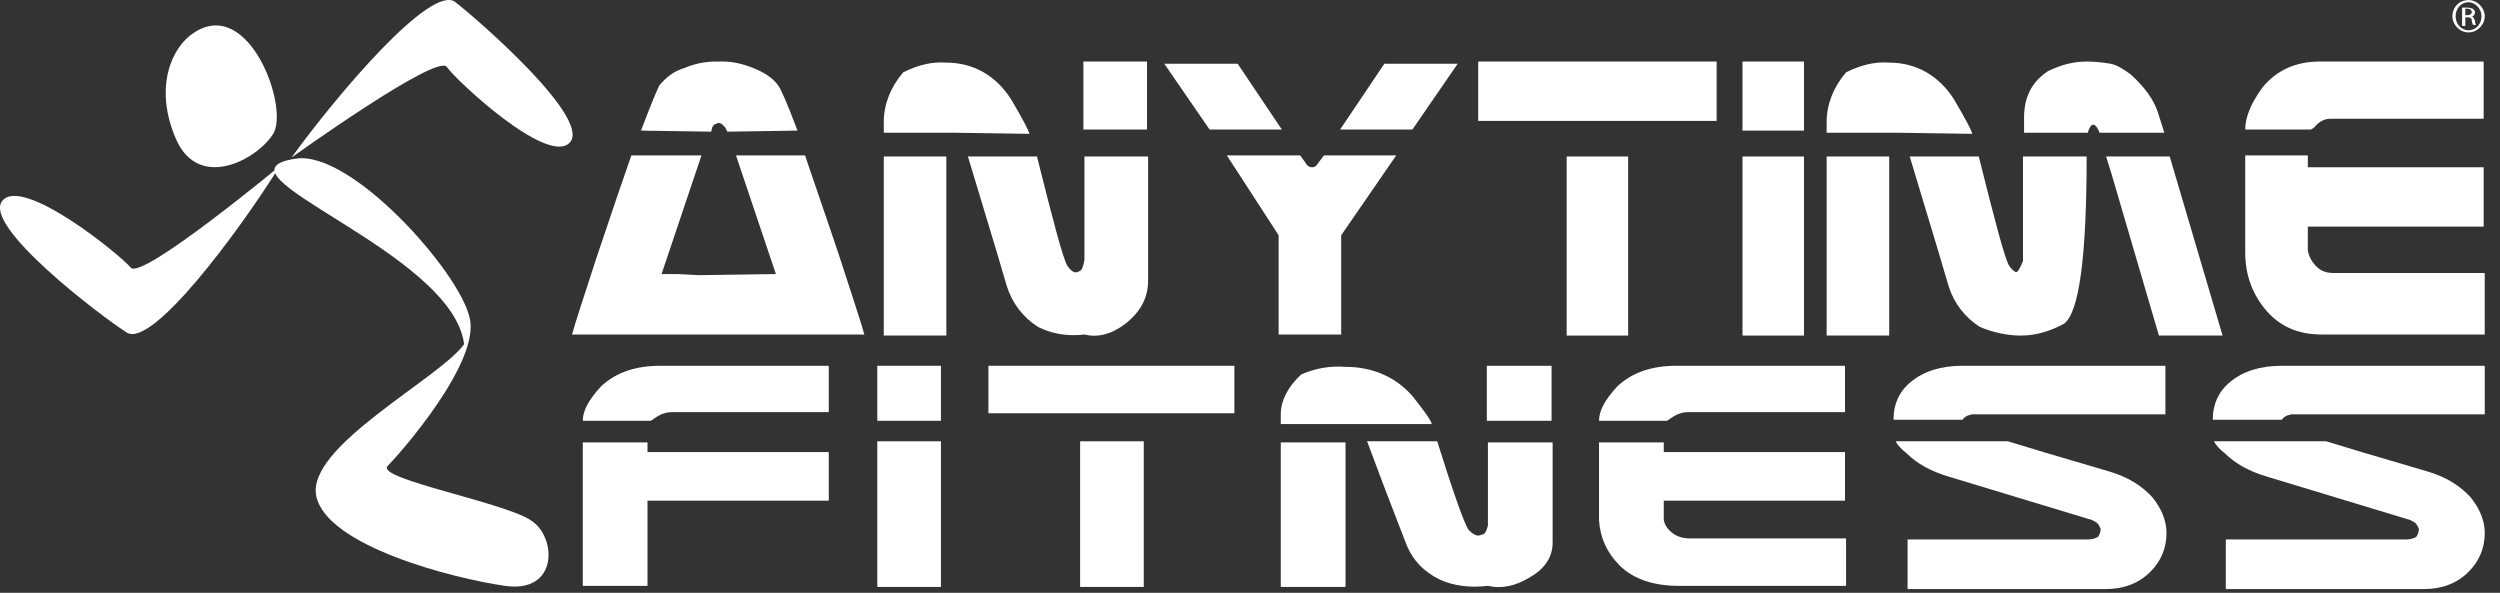 <svg width="97" height="23" viewBox="0 0 97 23" fill="none" xmlns="http://www.w3.org/2000/svg">
<rect x="0" y="0" width="97" height="23" fill="#333333" stroke="none"/>
<path d="M27.133 10.676L30.105 10.634L28.556 6.03H31.235C31.57 7.035 32.03 8.332 32.574 9.965C33.077 11.514 33.411 12.518 33.537 12.979H30.9H24.831H22.194C22.319 12.518 22.654 11.514 23.156 9.965C23.701 8.332 24.161 6.993 24.496 6.03H27.217L25.668 10.634H26.296L27.133 10.676ZM29.226 2.64C29.644 2.807 29.979 3.016 30.189 3.309C30.314 3.477 30.565 4.063 30.942 5.067L28.221 5.109L28.137 4.942C28.096 4.9 28.054 4.858 28.012 4.816L27.928 4.774C27.886 4.774 27.844 4.774 27.886 4.774C27.928 4.774 27.928 4.774 27.844 4.774L27.761 4.816C27.719 4.816 27.677 4.858 27.635 4.942L27.593 5.109L24.872 5.067C25.249 4.063 25.5 3.477 25.584 3.309C25.835 3.016 26.128 2.765 26.547 2.64C26.965 2.472 27.342 2.388 27.761 2.388H28.054C28.43 2.388 28.807 2.472 29.226 2.64Z" fill="white"/>
<path d="M34.291 5.151V4.732C34.291 4.063 34.542 3.393 35.044 2.807C35.63 2.514 36.174 2.388 36.718 2.43C37.765 2.43 38.644 2.933 39.23 3.853C39.649 4.565 39.9 5.025 39.942 5.193L37.095 5.151H34.291ZM36.718 13.02H34.291V6.072H36.718V13.02ZM40.276 12.685C39.69 12.309 39.272 11.765 39.063 11.095C39.021 10.927 38.518 9.253 37.556 6.072H38.518H40.235C40.862 8.583 41.239 10.007 41.407 10.3C41.49 10.425 41.574 10.509 41.658 10.551C41.742 10.593 41.825 10.551 41.909 10.509C41.993 10.467 42.035 10.3 42.076 10.09V6.072H44.546V10.886C44.546 11.555 44.253 12.1 43.667 12.56C43.123 12.979 42.579 13.104 42.076 12.979C41.365 13.062 40.779 12.937 40.276 12.685ZM42.035 2.388H44.504V5.025H42.035V2.388Z" fill="white"/>
<path d="M46.932 5.026L45.174 2.472H48.02L49.736 5.026H46.932ZM54.173 6.03L52.038 9.128V12.979H49.611V9.128L47.601 6.03H50.448L50.657 6.323C50.699 6.407 50.782 6.491 50.908 6.491C50.992 6.491 51.075 6.449 51.117 6.365L51.369 6.03H51.955H54.173ZM53.713 2.472H56.559L54.801 5.026H51.996L53.713 2.472Z" fill="white"/>
<path d="M66.605 2.388V4.691H61.959H57.354V2.388H62.21H66.605ZM63.172 13.02H60.787V6.072H63.172V13.02Z" fill="white"/>
<path d="M69.995 5.067H67.609V2.388H69.995V5.067ZM69.995 13.02H67.609V9.504V6.072H69.995V6.532V13.02Z" fill="white"/>
<path d="M70.874 5.151V4.732C70.874 4.063 71.125 3.393 71.628 2.807C72.214 2.514 72.758 2.388 73.302 2.43C74.349 2.43 75.228 2.933 75.814 3.853C76.232 4.565 76.483 5.025 76.525 5.193L73.679 5.151H70.874ZM73.302 13.02H70.874V6.072H73.302V13.02ZM78.492 9.295V6.072H80.962C80.962 9.965 80.669 12.141 80.083 12.56C79.539 12.853 78.995 13.02 78.409 13.02C77.865 13.02 77.32 12.895 76.818 12.685C76.232 12.309 75.814 11.765 75.604 11.095C75.562 10.927 75.06 9.253 74.097 6.072H75.06H76.776C77.404 8.583 77.781 10.007 77.948 10.3C78.032 10.425 78.116 10.509 78.199 10.551C78.283 10.593 78.367 10.425 78.492 10.132V9.295ZM81.464 5.151C81.297 4.732 81.129 4.732 81.004 5.151H80.209H78.534V4.565C78.534 3.77 78.827 3.184 79.455 2.765C79.957 2.514 80.46 2.388 80.962 2.388C81.297 2.388 81.632 2.43 81.883 2.472C82.134 2.514 82.385 2.681 82.678 2.891C83.222 3.393 83.557 3.853 83.725 4.356L83.976 5.151H81.464ZM83.766 13.02L81.925 6.742L81.716 6.072H84.185L86.236 13.02H83.766Z" fill="white"/>
<path d="M93.938 4.607H90.422C90.171 4.607 89.961 4.732 89.794 4.942L89.668 5.025H87.115C87.115 4.565 87.324 4.021 87.785 3.393C88.329 2.723 89.082 2.388 90.003 2.388H96.366V4.607H93.938ZM96.366 12.979H90.087C89.124 12.979 88.413 12.644 87.868 11.974C87.366 11.346 87.115 10.634 87.115 9.797V6.03H89.543V6.49H96.366V8.793H95.905H89.543V9.714C89.585 9.965 89.71 10.174 89.878 10.341C90.045 10.509 90.254 10.593 90.547 10.593H96.407V12.979H96.366Z" fill="white"/>
<path d="M29.644 15.992H26.044C25.793 15.992 25.542 16.118 25.375 16.243L25.249 16.327H22.612C22.612 15.95 22.821 15.532 23.324 14.988C23.91 14.444 24.663 14.192 25.626 14.192H32.156V15.992H29.644ZM25.123 22.731H22.612V20.178V17.164H25.123V17.541H32.156V19.425H25.123V22.731Z" fill="white"/>
<path d="M36.509 16.327H34.039V14.192H36.509V16.327ZM36.509 22.773H34.039V19.927V17.122H36.509V17.499V22.773Z" fill="white"/>
<path d="M47.894 14.192V16.034H43.123H38.351V14.192H43.374H47.894ZM44.378 22.773H41.909V17.122H44.378V22.773Z" fill="white"/>
<path d="M49.694 16.411V16.076C49.694 15.532 49.987 14.988 50.49 14.527C51.076 14.276 51.62 14.192 52.206 14.234C53.294 14.234 54.173 14.653 54.801 15.364C55.261 15.95 55.513 16.285 55.554 16.453H52.624H49.694V16.411ZM52.206 22.773H49.694V17.164H52.206V22.773ZM55.847 22.48C55.261 22.187 54.843 21.769 54.592 21.183C54.55 21.057 54.006 19.718 53.043 17.122H54.006H55.764C56.392 19.132 56.81 20.304 56.978 20.555C57.061 20.639 57.145 20.722 57.271 20.764C57.354 20.806 57.438 20.764 57.564 20.722C57.647 20.68 57.689 20.555 57.731 20.387V17.164H60.242V21.057C60.242 21.601 59.95 22.062 59.364 22.396C58.819 22.731 58.275 22.857 57.731 22.731C57.02 22.815 56.392 22.731 55.847 22.48ZM57.689 14.192H60.201V16.327H57.689V14.192Z" fill="white"/>
<path d="M69.075 15.992H65.475C65.224 15.992 64.972 16.118 64.805 16.243L64.68 16.327H62.042C62.042 15.95 62.252 15.532 62.754 14.988C63.34 14.444 64.094 14.192 65.056 14.192H71.586V15.992H69.075ZM71.628 22.731H65.14C64.177 22.731 63.382 22.48 62.838 21.936C62.336 21.434 62.084 20.848 62.042 20.178V17.164H64.554V17.541H71.586V19.425H71.126H64.554V20.178C64.596 20.387 64.721 20.555 64.889 20.68C65.056 20.806 65.266 20.89 65.558 20.89H71.628V22.731Z" fill="white"/>
<path d="M73.47 16.327V16.243C73.47 15.699 73.679 15.197 74.139 14.82C74.642 14.402 75.311 14.192 76.149 14.192H84.018V16.076H76.735C76.651 16.076 76.567 16.076 76.525 16.076C76.484 16.076 76.4 16.118 76.358 16.118C76.274 16.16 76.191 16.202 76.149 16.285H73.47V16.327ZM74.014 22.857V20.931H81.004C81.172 20.931 81.339 20.89 81.423 20.806C81.465 20.722 81.506 20.639 81.506 20.513C81.465 20.429 81.423 20.346 81.381 20.304C81.339 20.262 81.255 20.22 81.172 20.178L75.646 18.504C74.935 18.294 74.391 18.002 73.972 17.583C73.805 17.457 73.637 17.29 73.553 17.122H77.907L79.288 17.541L81.841 18.294C82.553 18.504 83.097 18.839 83.516 19.299C83.85 19.718 84.06 20.178 84.06 20.68C84.06 21.266 83.85 21.769 83.432 22.187C82.972 22.648 82.385 22.857 81.674 22.857H74.014Z" fill="white"/>
<path d="M85.859 16.327V16.243C85.859 15.699 86.069 15.197 86.529 14.82C87.031 14.402 87.701 14.192 88.538 14.192H96.408V16.076H89.124C89.041 16.076 88.957 16.076 88.915 16.076C88.873 16.076 88.789 16.118 88.748 16.118C88.664 16.16 88.58 16.202 88.538 16.285H85.859V16.327ZM86.362 22.857V20.931H93.352C93.519 20.931 93.687 20.89 93.77 20.806C93.812 20.722 93.854 20.639 93.854 20.513C93.812 20.429 93.77 20.346 93.729 20.304C93.687 20.262 93.603 20.22 93.519 20.178L87.994 18.504C87.282 18.294 86.738 18.002 86.32 17.583C86.152 17.457 85.985 17.29 85.901 17.122H90.254L91.636 17.541L94.189 18.294C94.901 18.504 95.445 18.839 95.863 19.299C96.198 19.718 96.408 20.178 96.408 20.68C96.408 21.266 96.198 21.769 95.78 22.187C95.319 22.648 94.733 22.857 94.022 22.857H86.362Z" fill="white"/>
<path d="M7.543 1.258C9.678 -0.123 11.227 4.188 10.599 5.193C9.971 6.198 7.711 7.411 6.832 5.402C5.953 3.393 6.664 1.803 7.543 1.258Z" fill="white"/>
<path d="M11.31 6.114C13.069 3.686 16.752 -0.667 17.673 0.086C18.636 0.84 22.947 4.607 22.11 5.528C21.273 6.449 17.715 3.142 17.338 2.598C16.961 2.054 11.31 6.114 11.31 6.114Z" fill="white"/>
<path d="M10.85 6.449C9.259 9.002 5.869 13.565 4.906 12.895C3.86 12.225 -0.703 8.751 0.093 7.788C0.888 6.825 4.655 9.881 5.074 10.383C5.492 10.886 10.85 6.449 10.85 6.449Z" fill="white"/>
<path d="M11.478 6.156C7.794 6.7 17.547 9.714 18.008 13.355C17.045 14.695 11.854 17.332 12.273 19.257C12.692 21.183 17.547 22.438 19.598 22.732C21.649 23.024 21.607 20.89 20.645 20.22C19.682 19.508 14.575 18.587 15.036 18.085C15.496 17.625 18.677 14.025 18.217 12.309C17.798 10.509 13.613 5.821 11.478 6.156Z" fill="white"/>
<path d="M95.78 0.003C96.115 0.003 96.408 0.296 96.408 0.631C96.408 0.965 96.115 1.258 95.78 1.258C95.445 1.258 95.152 0.965 95.152 0.631C95.152 0.296 95.403 0.003 95.78 0.003ZM95.78 0.086C95.487 0.086 95.278 0.338 95.278 0.631C95.278 0.924 95.487 1.175 95.78 1.175C96.073 1.175 96.282 0.924 96.282 0.631C96.282 0.338 96.031 0.086 95.78 0.086ZM95.654 1.007H95.529V0.296C95.571 0.296 95.654 0.296 95.738 0.296C95.864 0.296 95.906 0.338 95.947 0.338C95.989 0.379 96.031 0.421 96.031 0.463C96.031 0.547 95.989 0.631 95.906 0.631C95.947 0.631 95.989 0.714 96.031 0.798C96.031 0.924 96.073 0.965 96.073 0.965H95.947C95.947 0.924 95.906 0.882 95.906 0.798C95.906 0.714 95.864 0.672 95.738 0.672H95.654V1.007ZM95.654 0.589H95.738C95.822 0.589 95.906 0.547 95.906 0.463C95.906 0.421 95.864 0.338 95.738 0.338C95.696 0.338 95.696 0.338 95.654 0.338V0.589Z" fill="white"/>
</svg>
